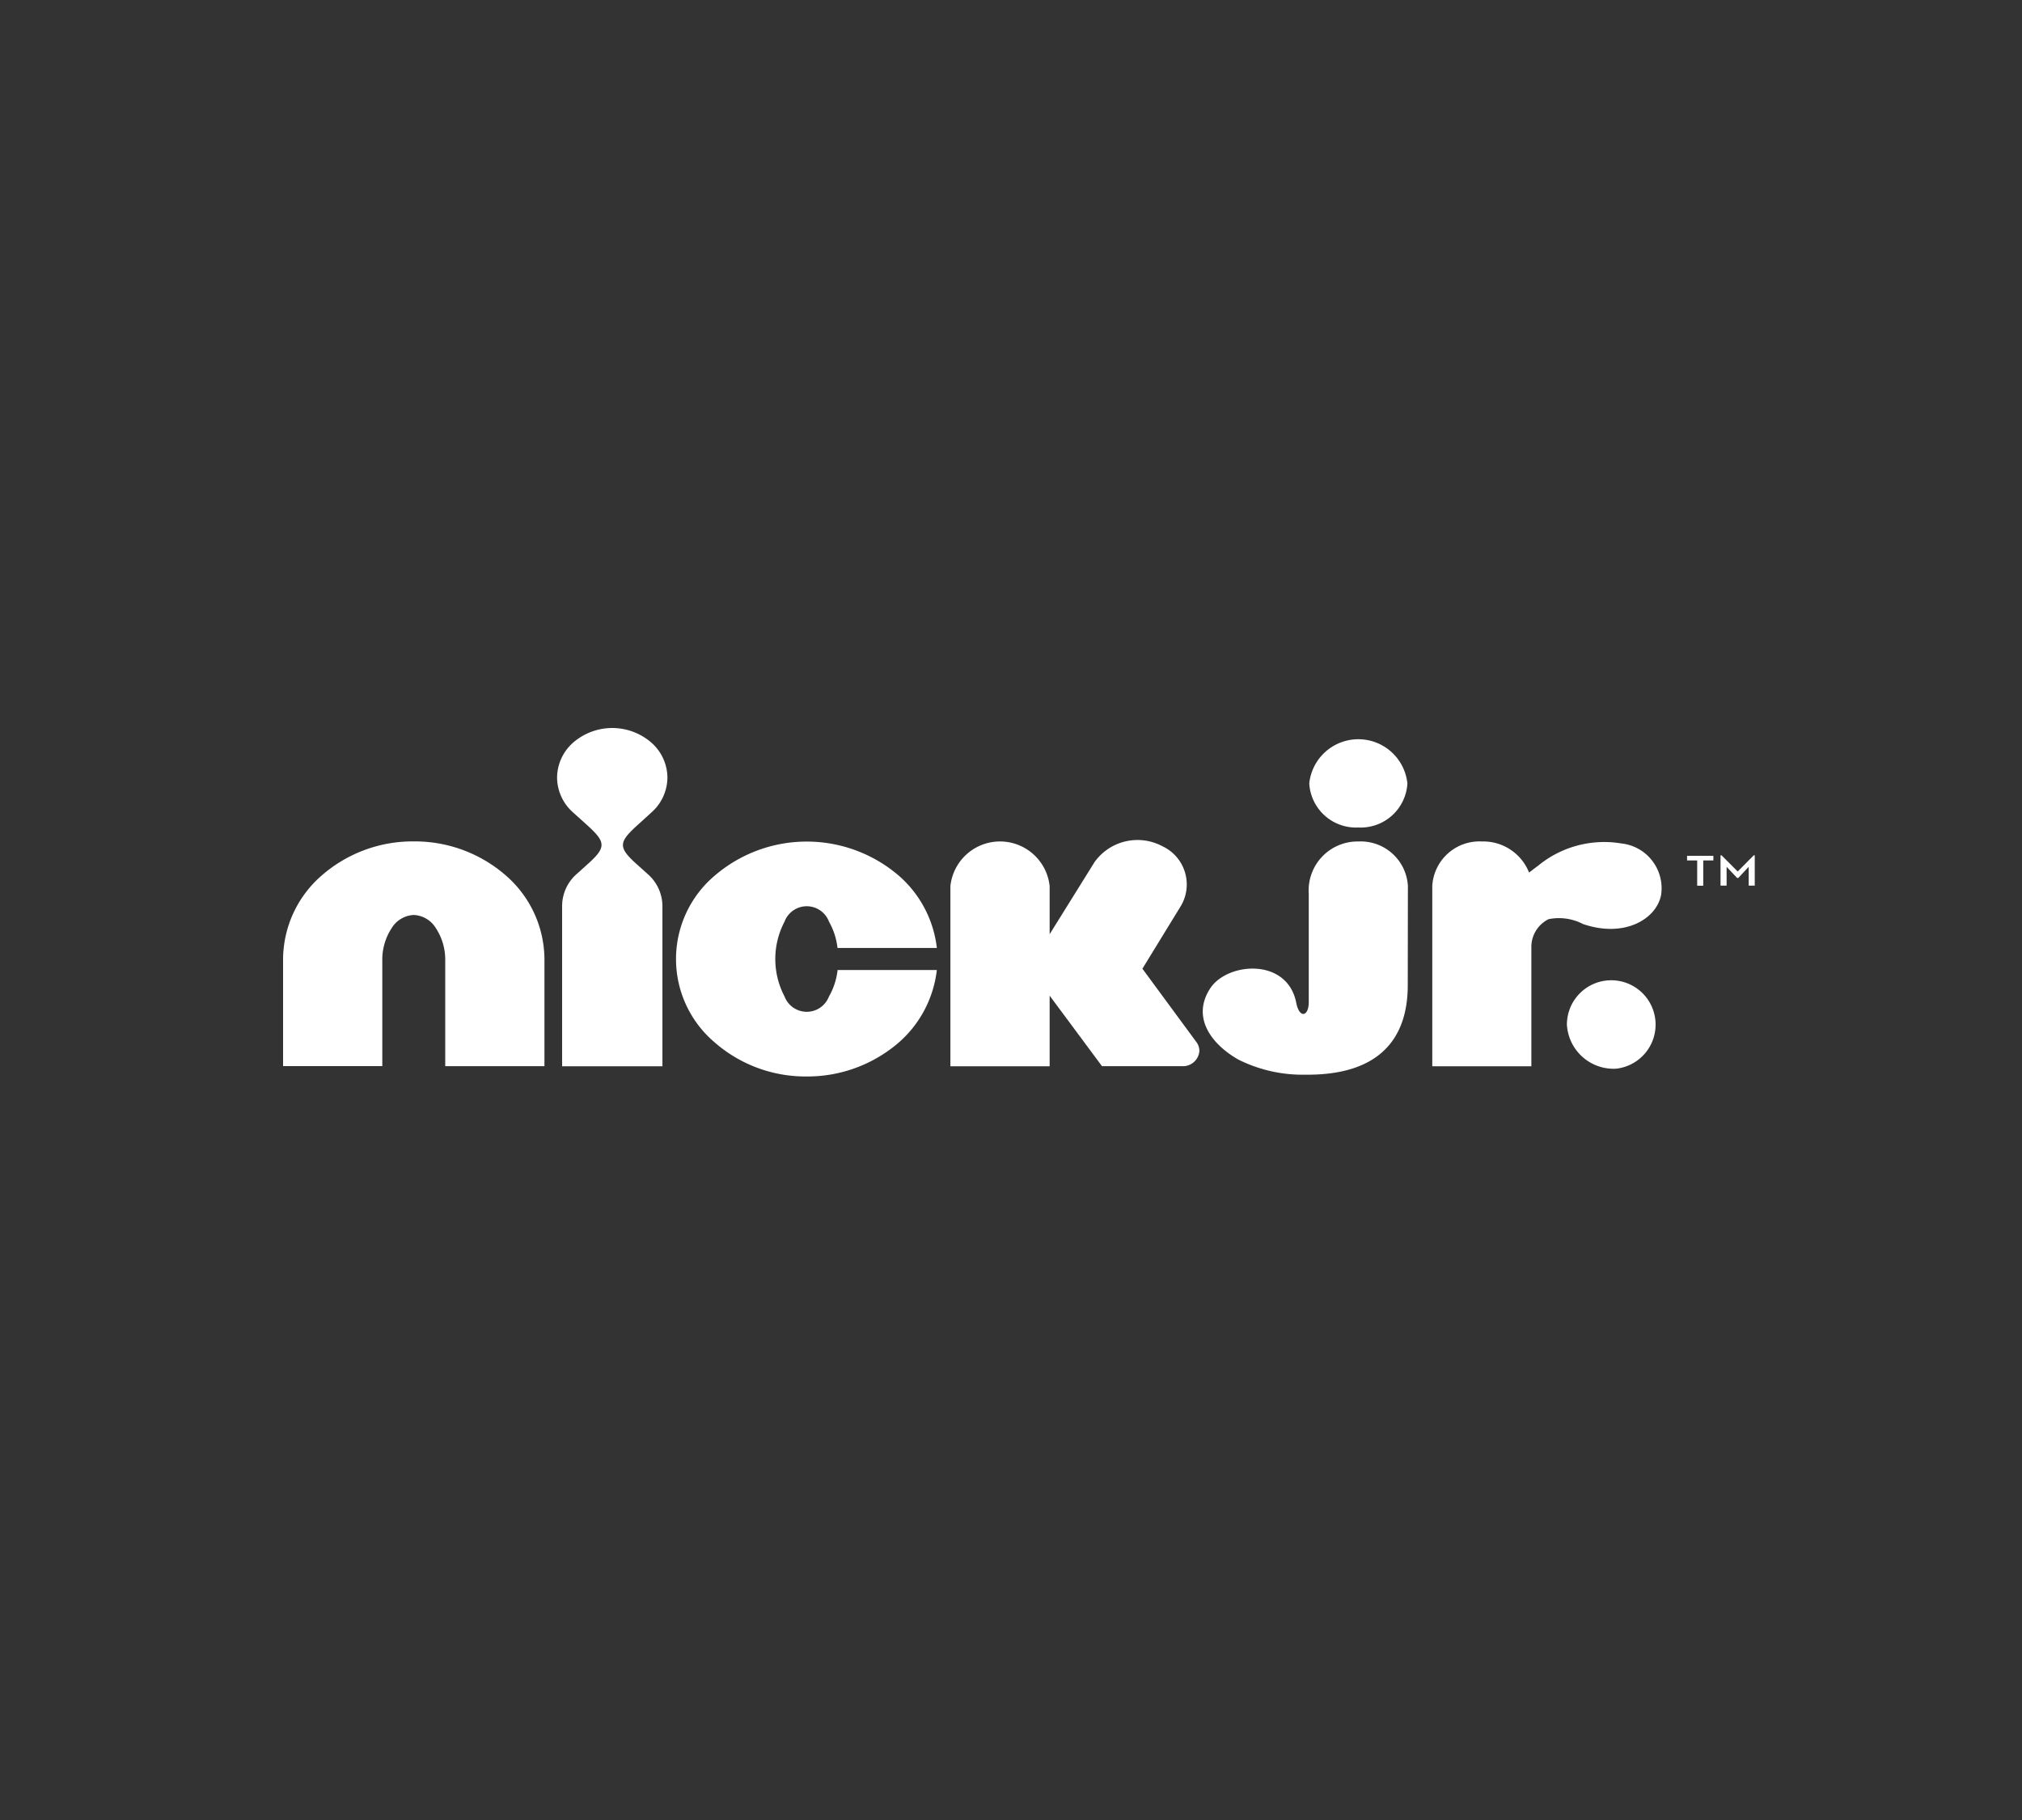<svg xmlns="http://www.w3.org/2000/svg" xmlns:xlink="http://www.w3.org/1999/xlink" width="100" height="90" viewBox="0 0 100 90">
  <rect x="0" y="0" width="100" height="90" fill="#333333" stroke="none"/>
  <defs>
    <clipPath id="clip-path">
      <rect id="Retângulo_3482" data-name="Retângulo 3482" width="72.781" height="17.234" fill="#fff"/>
    </clipPath>
  </defs>
  <g id="Grupo_19792" data-name="Grupo 19792" transform="translate(-462 -1020)">
    <rect id="Retângulo_2266" data-name="Retângulo 2266" width="100" height="90" rx="4" transform="translate(462 1020)" fill="none"/>
    <g id="logo-nickjr" transform="translate(476 1056)">
      <g id="Grupo_11938" data-name="Grupo 11938" transform="translate(0 0)" clip-path="url(#clip-path)">
        <path id="Caminho_28936" data-name="Caminho 28936" d="M118.417,5.875a2.313,2.313,0,0,0,2.426-2.181,2.44,2.44,0,0,0-4.853,0,2.314,2.314,0,0,0,2.427,2.181m2.444,7.8c0,2.687-1.455,4.424-4.955,4.424h-.134a7.089,7.089,0,0,1-3.3-.753c-1.388-.8-2.294-2.123-1.379-3.518.847-1.293,3.814-1.531,4.254.719.154.787.618.684.618-.042V9.151a2.418,2.418,0,0,1,2.453-2.584,2.336,2.336,0,0,1,2.45,2.2Z" transform="translate(-65.239 -0.955)" fill="#fff"/>
        <path id="Caminho_28937" data-name="Caminho 28937" d="M143.257,26.32v-5.93a1.532,1.532,0,0,1,.85-1.344,2.571,2.571,0,0,1,1.7.238c2.035.7,3.618-.226,3.864-1.421A2.229,2.229,0,0,0,147.7,15.3a5.141,5.141,0,0,0-4.121,1.112l0,0c-.094.065-.347.262-.435.329a2.439,2.439,0,0,0-2.337-1.538,2.335,2.335,0,0,0-2.45,2.2V26.32Z" transform="translate(-81.522 -9.592)" fill="#fff"/>
        <path id="Caminho_28938" data-name="Caminho 28938" d="M156.992,38.193a2.193,2.193,0,1,0-2.427-2.18,2.313,2.313,0,0,0,2.427,2.18" transform="translate(-91.072 -21.345)" fill="#fff"/>
        <path id="Caminho_28939" data-name="Caminho 28939" d="M6.464,15.2a6.84,6.84,0,0,0-4.571,1.7A5.521,5.521,0,0,0,0,21.011v5.3H4.907V21.1a2.831,2.831,0,0,1,.456-1.6,1.356,1.356,0,0,1,1.1-.662,1.354,1.354,0,0,1,1.1.662,2.832,2.832,0,0,1,.456,1.6v5.215h4.907v-5.3A5.521,5.521,0,0,0,11.034,16.9a6.838,6.838,0,0,0-4.57-1.7" transform="translate(0 -9.592)" fill="#fff"/>
        <path id="Caminho_28940" data-name="Caminho 28940" d="M37.647,4.184a2.325,2.325,0,0,0,.8-1.733,2.325,2.325,0,0,0-.8-1.733,2.951,2.951,0,0,0-3.857,0,2.323,2.323,0,0,0-.8,1.733,2.323,2.323,0,0,0,.8,1.733l.6.541c1.006.9,1.077,1.143.12,2l-.547.492A2.114,2.114,0,0,0,33.239,8.8v7.928H38.2V8.8a2.115,2.115,0,0,0-.727-1.576l-.548-.492c-.956-.859-.885-1.1.12-2Z" transform="translate(-19.439 0)" fill="#fff"/>
        <path id="Caminho_28941" data-name="Caminho 28941" d="M54.875,22.874a1.175,1.175,0,0,1-2.2,0,3.969,3.969,0,0,1,0-3.694,1.174,1.174,0,0,1,2.2,0,3.394,3.394,0,0,1,.421,1.3h4.913a5.579,5.579,0,0,0-1.864-3.56,6.99,6.99,0,0,0-9.142,0,5.4,5.4,0,0,0,0,8.214,6.827,6.827,0,0,0,4.571,1.7,6.906,6.906,0,0,0,4.189-1.387,5.616,5.616,0,0,0,2.245-3.876H55.3a3.392,3.392,0,0,1-.421,1.3" transform="translate(-27.876 -9.602)" fill="#fff"/>
        <path id="Caminho_28942" data-name="Caminho 28942" d="M92.652,25.425a.709.709,0,0,0-.129-.4l-2.687-3.651,1.86-3.035a2.085,2.085,0,0,0-.867-3.019,2.613,2.613,0,0,0-3.359.78l-2.222,3.568V17.287a2.468,2.468,0,0,0-4.908,0V26.2h4.908V22.707l2.589,3.487H91.8a.815.815,0,0,0,.855-.768" transform="translate(-47.337 -9.471)" fill="#fff"/>
        <path id="Caminho_28943" data-name="Caminho 28943" d="M169.533,17.313h-.5v-.229h1.3v.229h-.5v1.251h-.3Zm1.154-.254h.05l.8.8.793-.8h.05v1.5h-.3v-.932l-.516.553h-.055l-.521-.553v.932h-.3Z" transform="translate(-99.597 -10.763)" fill="#fff"/>
      </g>
    </g>
  </g>
</svg>
